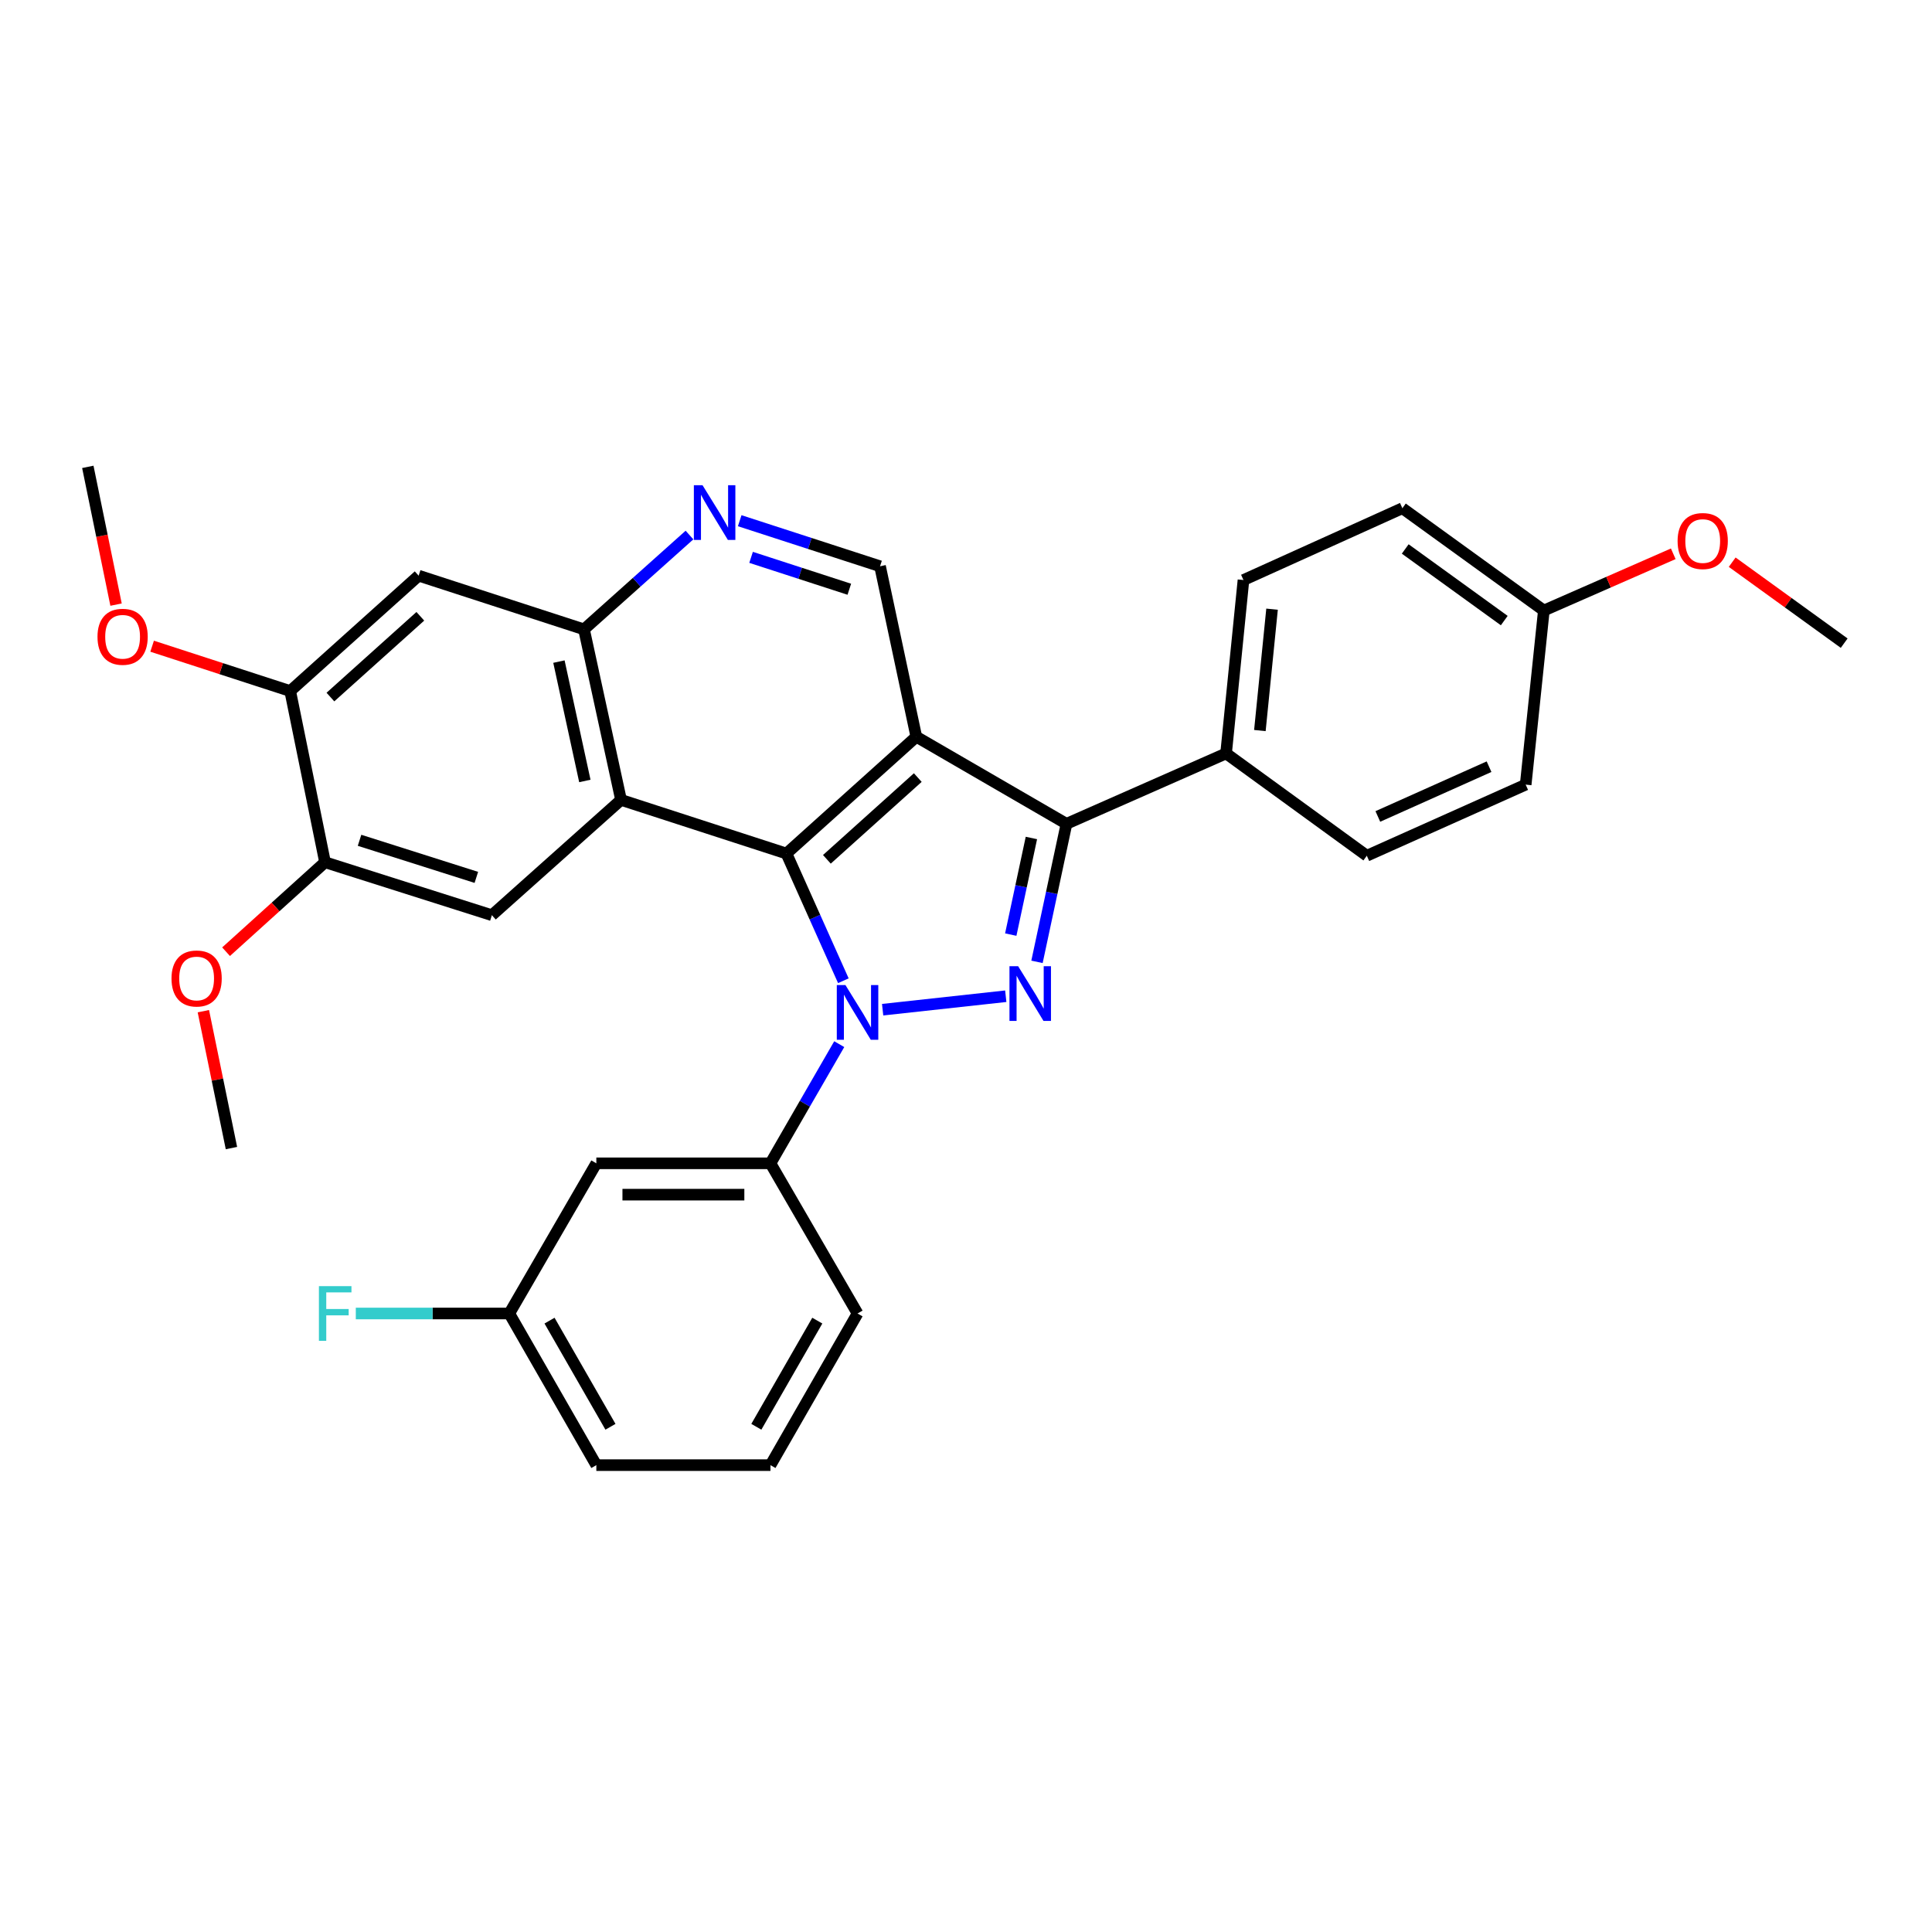 <?xml version='1.0' encoding='iso-8859-1'?>
<svg version='1.1' baseProfile='full'
              xmlns='http://www.w3.org/2000/svg'
                      xmlns:rdkit='http://www.rdkit.org/xml'
                      xmlns:xlink='http://www.w3.org/1999/xlink'
                  xml:space='preserve'
width='1000px' height='1000px' viewBox='0 0 1000 1000'>
<!-- END OF HEADER -->
<rect style='opacity:1.0;fill:#FFFFFF;stroke:none' width='1000' height='1000' x='0' y='0'> </rect>
<path class='bond-0' d='M 436.521,507.626 L 421.792,474.709' style='fill:none;fill-rule:evenodd;stroke:#0000FF;stroke-width:6px;stroke-linecap:butt;stroke-linejoin:miter;stroke-opacity:1' />
<path class='bond-0' d='M 421.792,474.709 L 407.063,441.792' style='fill:none;fill-rule:evenodd;stroke:#000000;stroke-width:6px;stroke-linecap:butt;stroke-linejoin:miter;stroke-opacity:1' />
<path class='bond-2' d='M 456.852,522.618 L 520.58,515.645' style='fill:none;fill-rule:evenodd;stroke:#0000FF;stroke-width:6px;stroke-linecap:butt;stroke-linejoin:miter;stroke-opacity:1' />
<path class='bond-6' d='M 434.39,540.453 L 416.589,571.292' style='fill:none;fill-rule:evenodd;stroke:#0000FF;stroke-width:6px;stroke-linecap:butt;stroke-linejoin:miter;stroke-opacity:1' />
<path class='bond-6' d='M 416.589,571.292 L 398.789,602.131' style='fill:none;fill-rule:evenodd;stroke:#000000;stroke-width:6px;stroke-linecap:butt;stroke-linejoin:miter;stroke-opacity:1' />
<path class='bond-1' d='M 407.063,441.792 L 474.276,381.339' style='fill:none;fill-rule:evenodd;stroke:#000000;stroke-width:6px;stroke-linecap:butt;stroke-linejoin:miter;stroke-opacity:1' />
<path class='bond-1' d='M 427.994,444.786 L 475.043,402.469' style='fill:none;fill-rule:evenodd;stroke:#000000;stroke-width:6px;stroke-linecap:butt;stroke-linejoin:miter;stroke-opacity:1' />
<path class='bond-4' d='M 407.063,441.792 L 321.445,414.021' style='fill:none;fill-rule:evenodd;stroke:#000000;stroke-width:6px;stroke-linecap:butt;stroke-linejoin:miter;stroke-opacity:1' />
<path class='bond-9' d='M 474.276,381.339 L 455.51,293.098' style='fill:none;fill-rule:evenodd;stroke:#000000;stroke-width:6px;stroke-linecap:butt;stroke-linejoin:miter;stroke-opacity:1' />
<path class='bond-31' d='M 474.276,381.339 L 552.007,426.406' style='fill:none;fill-rule:evenodd;stroke:#000000;stroke-width:6px;stroke-linecap:butt;stroke-linejoin:miter;stroke-opacity:1' />
<path class='bond-3' d='M 536.746,497.853 L 544.377,462.129' style='fill:none;fill-rule:evenodd;stroke:#0000FF;stroke-width:6px;stroke-linecap:butt;stroke-linejoin:miter;stroke-opacity:1' />
<path class='bond-3' d='M 544.377,462.129 L 552.007,426.406' style='fill:none;fill-rule:evenodd;stroke:#000000;stroke-width:6px;stroke-linecap:butt;stroke-linejoin:miter;stroke-opacity:1' />
<path class='bond-3' d='M 523.169,483.747 L 528.51,458.74' style='fill:none;fill-rule:evenodd;stroke:#0000FF;stroke-width:6px;stroke-linecap:butt;stroke-linejoin:miter;stroke-opacity:1' />
<path class='bond-3' d='M 528.51,458.74 L 533.852,433.734' style='fill:none;fill-rule:evenodd;stroke:#000000;stroke-width:6px;stroke-linecap:butt;stroke-linejoin:miter;stroke-opacity:1' />
<path class='bond-13' d='M 552.007,426.406 L 634.615,389.974' style='fill:none;fill-rule:evenodd;stroke:#000000;stroke-width:6px;stroke-linecap:butt;stroke-linejoin:miter;stroke-opacity:1' />
<path class='bond-5' d='M 321.445,414.021 L 302.282,325.762' style='fill:none;fill-rule:evenodd;stroke:#000000;stroke-width:6px;stroke-linecap:butt;stroke-linejoin:miter;stroke-opacity:1' />
<path class='bond-5' d='M 302.716,404.225 L 289.302,342.443' style='fill:none;fill-rule:evenodd;stroke:#000000;stroke-width:6px;stroke-linecap:butt;stroke-linejoin:miter;stroke-opacity:1' />
<path class='bond-7' d='M 321.445,414.021 L 254.601,473.708' style='fill:none;fill-rule:evenodd;stroke:#000000;stroke-width:6px;stroke-linecap:butt;stroke-linejoin:miter;stroke-opacity:1' />
<path class='bond-8' d='M 302.282,325.762 L 329.579,301.348' style='fill:none;fill-rule:evenodd;stroke:#000000;stroke-width:6px;stroke-linecap:butt;stroke-linejoin:miter;stroke-opacity:1' />
<path class='bond-8' d='M 329.579,301.348 L 356.875,276.934' style='fill:none;fill-rule:evenodd;stroke:#0000FF;stroke-width:6px;stroke-linecap:butt;stroke-linejoin:miter;stroke-opacity:1' />
<path class='bond-10' d='M 302.282,325.762 L 216.691,297.965' style='fill:none;fill-rule:evenodd;stroke:#000000;stroke-width:6px;stroke-linecap:butt;stroke-linejoin:miter;stroke-opacity:1' />
<path class='bond-14' d='M 398.789,602.131 L 308.664,602.131' style='fill:none;fill-rule:evenodd;stroke:#000000;stroke-width:6px;stroke-linecap:butt;stroke-linejoin:miter;stroke-opacity:1' />
<path class='bond-14' d='M 385.27,618.355 L 322.182,618.355' style='fill:none;fill-rule:evenodd;stroke:#000000;stroke-width:6px;stroke-linecap:butt;stroke-linejoin:miter;stroke-opacity:1' />
<path class='bond-24' d='M 398.789,602.131 L 443.865,679.862' style='fill:none;fill-rule:evenodd;stroke:#000000;stroke-width:6px;stroke-linecap:butt;stroke-linejoin:miter;stroke-opacity:1' />
<path class='bond-11' d='M 254.601,473.708 L 168.235,446.289' style='fill:none;fill-rule:evenodd;stroke:#000000;stroke-width:6px;stroke-linecap:butt;stroke-linejoin:miter;stroke-opacity:1' />
<path class='bond-11' d='M 246.556,454.132 L 186.099,434.938' style='fill:none;fill-rule:evenodd;stroke:#000000;stroke-width:6px;stroke-linecap:butt;stroke-linejoin:miter;stroke-opacity:1' />
<path class='bond-32' d='M 382.873,269.517 L 419.192,281.307' style='fill:none;fill-rule:evenodd;stroke:#0000FF;stroke-width:6px;stroke-linecap:butt;stroke-linejoin:miter;stroke-opacity:1' />
<path class='bond-32' d='M 419.192,281.307 L 455.51,293.098' style='fill:none;fill-rule:evenodd;stroke:#000000;stroke-width:6px;stroke-linecap:butt;stroke-linejoin:miter;stroke-opacity:1' />
<path class='bond-32' d='M 388.759,288.486 L 414.182,296.739' style='fill:none;fill-rule:evenodd;stroke:#0000FF;stroke-width:6px;stroke-linecap:butt;stroke-linejoin:miter;stroke-opacity:1' />
<path class='bond-32' d='M 414.182,296.739 L 439.605,304.992' style='fill:none;fill-rule:evenodd;stroke:#000000;stroke-width:6px;stroke-linecap:butt;stroke-linejoin:miter;stroke-opacity:1' />
<path class='bond-35' d='M 216.691,297.965 L 150.208,357.688' style='fill:none;fill-rule:evenodd;stroke:#000000;stroke-width:6px;stroke-linecap:butt;stroke-linejoin:miter;stroke-opacity:1' />
<path class='bond-35' d='M 217.561,318.993 L 171.023,360.798' style='fill:none;fill-rule:evenodd;stroke:#000000;stroke-width:6px;stroke-linecap:butt;stroke-linejoin:miter;stroke-opacity:1' />
<path class='bond-12' d='M 168.235,446.289 L 150.208,357.688' style='fill:none;fill-rule:evenodd;stroke:#000000;stroke-width:6px;stroke-linecap:butt;stroke-linejoin:miter;stroke-opacity:1' />
<path class='bond-19' d='M 168.235,446.289 L 142.623,469.446' style='fill:none;fill-rule:evenodd;stroke:#000000;stroke-width:6px;stroke-linecap:butt;stroke-linejoin:miter;stroke-opacity:1' />
<path class='bond-19' d='M 142.623,469.446 L 117.01,492.603' style='fill:none;fill-rule:evenodd;stroke:#FF0000;stroke-width:6px;stroke-linecap:butt;stroke-linejoin:miter;stroke-opacity:1' />
<path class='bond-20' d='M 150.208,357.688 L 114.476,346.081' style='fill:none;fill-rule:evenodd;stroke:#000000;stroke-width:6px;stroke-linecap:butt;stroke-linejoin:miter;stroke-opacity:1' />
<path class='bond-20' d='M 114.476,346.081 L 78.743,334.475' style='fill:none;fill-rule:evenodd;stroke:#FF0000;stroke-width:6px;stroke-linecap:butt;stroke-linejoin:miter;stroke-opacity:1' />
<path class='bond-15' d='M 634.615,389.974 L 643.619,300.227' style='fill:none;fill-rule:evenodd;stroke:#000000;stroke-width:6px;stroke-linecap:butt;stroke-linejoin:miter;stroke-opacity:1' />
<path class='bond-15' d='M 652.109,378.131 L 658.412,315.309' style='fill:none;fill-rule:evenodd;stroke:#000000;stroke-width:6px;stroke-linecap:butt;stroke-linejoin:miter;stroke-opacity:1' />
<path class='bond-16' d='M 634.615,389.974 L 707.461,442.927' style='fill:none;fill-rule:evenodd;stroke:#000000;stroke-width:6px;stroke-linecap:butt;stroke-linejoin:miter;stroke-opacity:1' />
<path class='bond-17' d='M 308.664,602.131 L 263.606,679.862' style='fill:none;fill-rule:evenodd;stroke:#000000;stroke-width:6px;stroke-linecap:butt;stroke-linejoin:miter;stroke-opacity:1' />
<path class='bond-22' d='M 643.619,300.227 L 725.867,263.056' style='fill:none;fill-rule:evenodd;stroke:#000000;stroke-width:6px;stroke-linecap:butt;stroke-linejoin:miter;stroke-opacity:1' />
<path class='bond-21' d='M 707.461,442.927 L 789.69,406.126' style='fill:none;fill-rule:evenodd;stroke:#000000;stroke-width:6px;stroke-linecap:butt;stroke-linejoin:miter;stroke-opacity:1' />
<path class='bond-21' d='M 713.168,422.598 L 770.728,396.837' style='fill:none;fill-rule:evenodd;stroke:#000000;stroke-width:6px;stroke-linecap:butt;stroke-linejoin:miter;stroke-opacity:1' />
<path class='bond-23' d='M 263.606,679.862 L 223.884,679.862' style='fill:none;fill-rule:evenodd;stroke:#000000;stroke-width:6px;stroke-linecap:butt;stroke-linejoin:miter;stroke-opacity:1' />
<path class='bond-23' d='M 223.884,679.862 L 184.163,679.862' style='fill:none;fill-rule:evenodd;stroke:#33CCCC;stroke-width:6px;stroke-linecap:butt;stroke-linejoin:miter;stroke-opacity:1' />
<path class='bond-33' d='M 263.606,679.862 L 308.664,758.351' style='fill:none;fill-rule:evenodd;stroke:#000000;stroke-width:6px;stroke-linecap:butt;stroke-linejoin:miter;stroke-opacity:1' />
<path class='bond-33' d='M 284.435,683.558 L 315.975,738.5' style='fill:none;fill-rule:evenodd;stroke:#000000;stroke-width:6px;stroke-linecap:butt;stroke-linejoin:miter;stroke-opacity:1' />
<path class='bond-18' d='M 799.091,316.01 L 789.69,406.126' style='fill:none;fill-rule:evenodd;stroke:#000000;stroke-width:6px;stroke-linecap:butt;stroke-linejoin:miter;stroke-opacity:1' />
<path class='bond-25' d='M 799.091,316.01 L 832.584,301.325' style='fill:none;fill-rule:evenodd;stroke:#000000;stroke-width:6px;stroke-linecap:butt;stroke-linejoin:miter;stroke-opacity:1' />
<path class='bond-25' d='M 832.584,301.325 L 866.076,286.64' style='fill:none;fill-rule:evenodd;stroke:#FF0000;stroke-width:6px;stroke-linecap:butt;stroke-linejoin:miter;stroke-opacity:1' />
<path class='bond-34' d='M 799.091,316.01 L 725.867,263.056' style='fill:none;fill-rule:evenodd;stroke:#000000;stroke-width:6px;stroke-linecap:butt;stroke-linejoin:miter;stroke-opacity:1' />
<path class='bond-34' d='M 778.601,321.213 L 727.343,284.146' style='fill:none;fill-rule:evenodd;stroke:#000000;stroke-width:6px;stroke-linecap:butt;stroke-linejoin:miter;stroke-opacity:1' />
<path class='bond-29' d='M 105.259,523.384 L 112.528,558.814' style='fill:none;fill-rule:evenodd;stroke:#FF0000;stroke-width:6px;stroke-linecap:butt;stroke-linejoin:miter;stroke-opacity:1' />
<path class='bond-29' d='M 112.528,558.814 L 119.797,594.244' style='fill:none;fill-rule:evenodd;stroke:#000000;stroke-width:6px;stroke-linecap:butt;stroke-linejoin:miter;stroke-opacity:1' />
<path class='bond-28' d='M 60.069,312.949 L 52.762,277.299' style='fill:none;fill-rule:evenodd;stroke:#FF0000;stroke-width:6px;stroke-linecap:butt;stroke-linejoin:miter;stroke-opacity:1' />
<path class='bond-28' d='M 52.762,277.299 L 45.455,241.649' style='fill:none;fill-rule:evenodd;stroke:#000000;stroke-width:6px;stroke-linecap:butt;stroke-linejoin:miter;stroke-opacity:1' />
<path class='bond-26' d='M 443.865,679.862 L 398.789,758.351' style='fill:none;fill-rule:evenodd;stroke:#000000;stroke-width:6px;stroke-linecap:butt;stroke-linejoin:miter;stroke-opacity:1' />
<path class='bond-26' d='M 423.034,683.556 L 391.481,738.498' style='fill:none;fill-rule:evenodd;stroke:#000000;stroke-width:6px;stroke-linecap:butt;stroke-linejoin:miter;stroke-opacity:1' />
<path class='bond-30' d='M 896.58,290.989 L 925.563,311.945' style='fill:none;fill-rule:evenodd;stroke:#FF0000;stroke-width:6px;stroke-linecap:butt;stroke-linejoin:miter;stroke-opacity:1' />
<path class='bond-30' d='M 925.563,311.945 L 954.545,332.901' style='fill:none;fill-rule:evenodd;stroke:#000000;stroke-width:6px;stroke-linecap:butt;stroke-linejoin:miter;stroke-opacity:1' />
<path class='bond-27' d='M 398.789,758.351 L 308.664,758.351' style='fill:none;fill-rule:evenodd;stroke:#000000;stroke-width:6px;stroke-linecap:butt;stroke-linejoin:miter;stroke-opacity:1' />
<path  class='atom-0' d='M 437.605 509.879
L 446.885 524.879
Q 447.805 526.359, 449.285 529.039
Q 450.765 531.719, 450.845 531.879
L 450.845 509.879
L 454.605 509.879
L 454.605 538.199
L 450.725 538.199
L 440.765 521.799
Q 439.605 519.879, 438.365 517.679
Q 437.165 515.479, 436.805 514.799
L 436.805 538.199
L 433.125 538.199
L 433.125 509.879
L 437.605 509.879
' fill='#0000FF'/>
<path  class='atom-3' d='M 526.981 500.099
L 536.261 515.099
Q 537.181 516.579, 538.661 519.259
Q 540.141 521.939, 540.221 522.099
L 540.221 500.099
L 543.981 500.099
L 543.981 528.419
L 540.101 528.419
L 530.141 512.019
Q 528.981 510.099, 527.741 507.899
Q 526.541 505.699, 526.181 505.019
L 526.181 528.419
L 522.501 528.419
L 522.501 500.099
L 526.981 500.099
' fill='#0000FF'/>
<path  class='atom-9' d='M 363.623 251.14
L 372.903 266.14
Q 373.823 267.62, 375.303 270.3
Q 376.783 272.98, 376.863 273.14
L 376.863 251.14
L 380.623 251.14
L 380.623 279.46
L 376.743 279.46
L 366.783 263.06
Q 365.623 261.14, 364.383 258.94
Q 363.183 256.74, 362.823 256.06
L 362.823 279.46
L 359.143 279.46
L 359.143 251.14
L 363.623 251.14
' fill='#0000FF'/>
<path  class='atom-20' d='M 88.77 506.461
Q 88.77 499.661, 92.13 495.861
Q 95.49 492.061, 101.77 492.061
Q 108.05 492.061, 111.41 495.861
Q 114.77 499.661, 114.77 506.461
Q 114.77 513.341, 111.37 517.261
Q 107.97 521.141, 101.77 521.141
Q 95.53 521.141, 92.13 517.261
Q 88.77 513.381, 88.77 506.461
M 101.77 517.941
Q 106.09 517.941, 108.41 515.061
Q 110.77 512.141, 110.77 506.461
Q 110.77 500.901, 108.41 498.101
Q 106.09 495.261, 101.77 495.261
Q 97.45 495.261, 95.09 498.061
Q 92.77 500.861, 92.77 506.461
Q 92.77 512.181, 95.09 515.061
Q 97.45 517.941, 101.77 517.941
' fill='#FF0000'/>
<path  class='atom-21' d='M 50.463 329.592
Q 50.463 322.792, 53.823 318.992
Q 57.183 315.192, 63.463 315.192
Q 69.743 315.192, 73.103 318.992
Q 76.463 322.792, 76.463 329.592
Q 76.463 336.472, 73.063 340.392
Q 69.663 344.272, 63.463 344.272
Q 57.223 344.272, 53.823 340.392
Q 50.463 336.512, 50.463 329.592
M 63.463 341.072
Q 67.783 341.072, 70.103 338.192
Q 72.463 335.272, 72.463 329.592
Q 72.463 324.032, 70.103 321.232
Q 67.783 318.392, 63.463 318.392
Q 59.143 318.392, 56.783 321.192
Q 54.463 323.992, 54.463 329.592
Q 54.463 335.312, 56.783 338.192
Q 59.143 341.072, 63.463 341.072
' fill='#FF0000'/>
<path  class='atom-24' d='M 165.07 665.702
L 181.91 665.702
L 181.91 668.942
L 168.87 668.942
L 168.87 677.542
L 180.47 677.542
L 180.47 680.822
L 168.87 680.822
L 168.87 694.022
L 165.07 694.022
L 165.07 665.702
' fill='#33CCCC'/>
<path  class='atom-26' d='M 868.321 280.036
Q 868.321 273.236, 871.681 269.436
Q 875.041 265.636, 881.321 265.636
Q 887.601 265.636, 890.961 269.436
Q 894.321 273.236, 894.321 280.036
Q 894.321 286.916, 890.921 290.836
Q 887.521 294.716, 881.321 294.716
Q 875.081 294.716, 871.681 290.836
Q 868.321 286.956, 868.321 280.036
M 881.321 291.516
Q 885.641 291.516, 887.961 288.636
Q 890.321 285.716, 890.321 280.036
Q 890.321 274.476, 887.961 271.676
Q 885.641 268.836, 881.321 268.836
Q 877.001 268.836, 874.641 271.636
Q 872.321 274.436, 872.321 280.036
Q 872.321 285.756, 874.641 288.636
Q 877.001 291.516, 881.321 291.516
' fill='#FF0000'/>
</svg>
